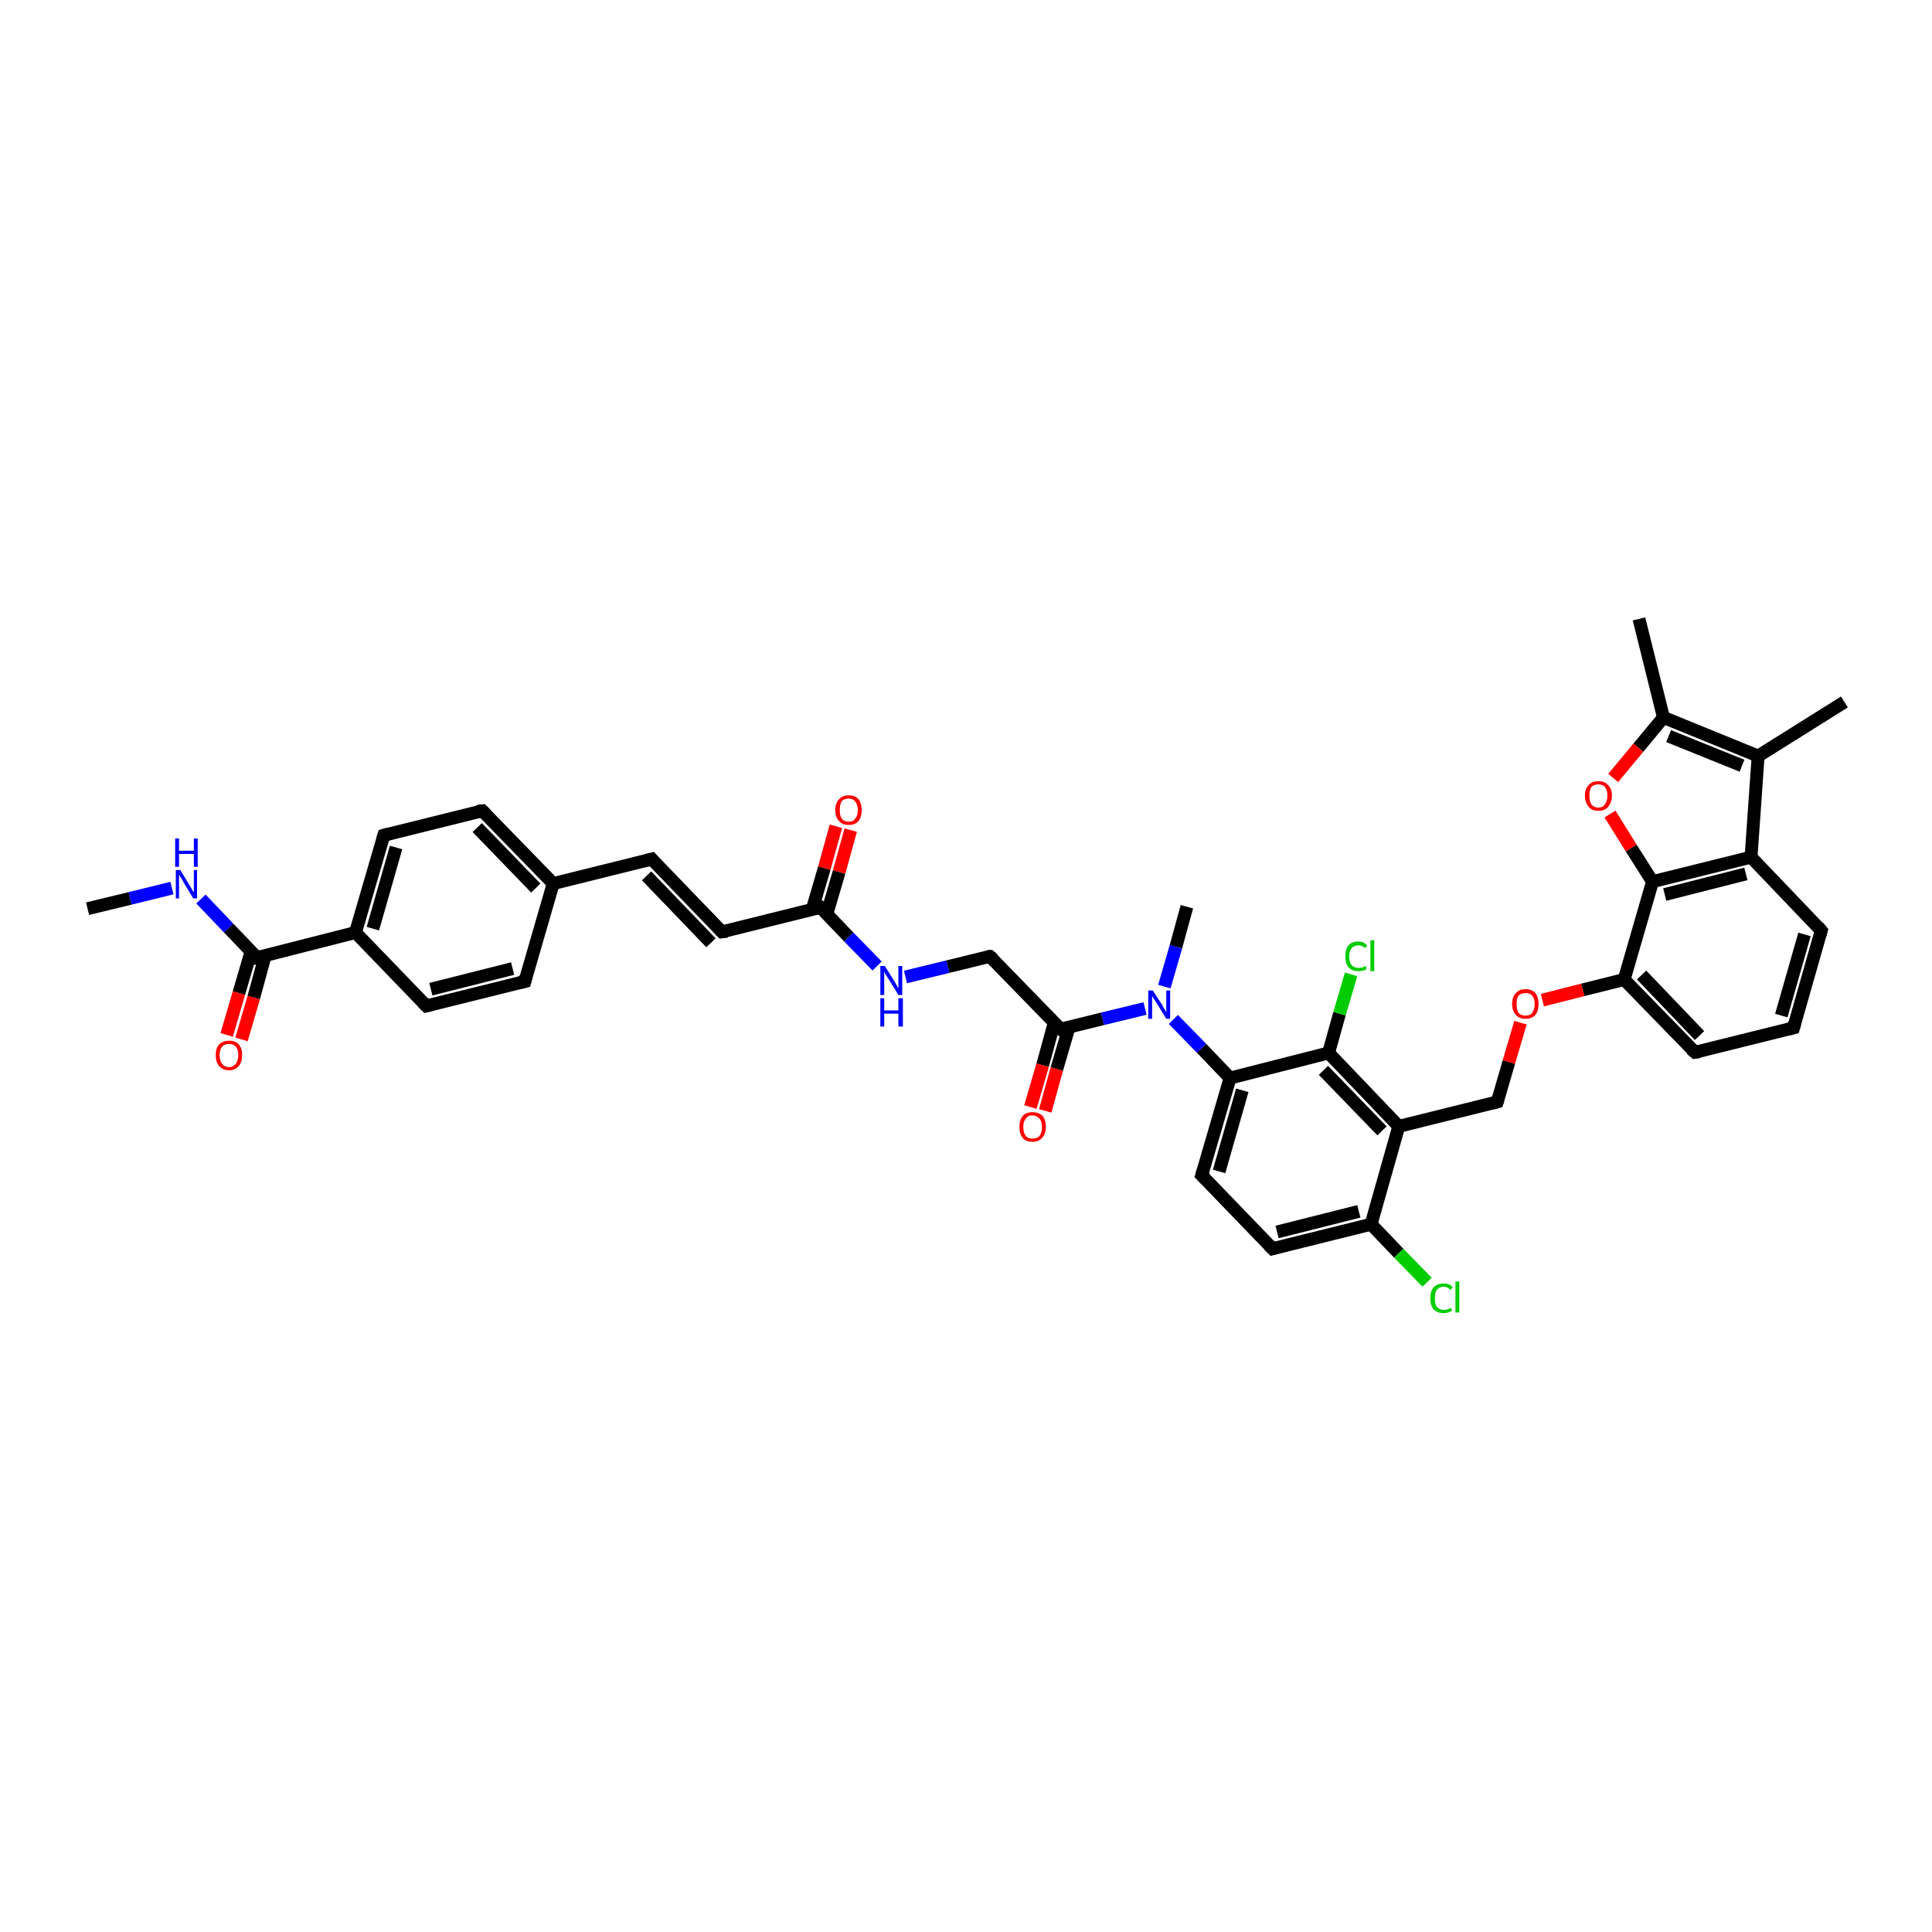 <?xml version='1.0' encoding='iso-8859-1'?>
<svg version='1.1' baseProfile='full'
              xmlns='http://www.w3.org/2000/svg'
                      xmlns:rdkit='http://www.rdkit.org/xml'
                      xmlns:xlink='http://www.w3.org/1999/xlink'
                  xml:space='preserve'
width='300px' height='300px' viewBox='0 0 300 300'>
<!-- END OF HEADER -->
<rect style='opacity:1.0;fill:#FFFFFF;stroke:none' width='300.0' height='300.0' x='0.0' y='0.0'> </rect>
<path class='bond-0 atom-0 atom-1' d='M 13.6,141.1 L 20.2,139.5' style='fill:none;fill-rule:evenodd;stroke:#000000;stroke-width:2.0px;stroke-linecap:butt;stroke-linejoin:miter;stroke-opacity:1' />
<path class='bond-0 atom-0 atom-1' d='M 20.2,139.5 L 26.7,137.9' style='fill:none;fill-rule:evenodd;stroke:#0000FF;stroke-width:2.0px;stroke-linecap:butt;stroke-linejoin:miter;stroke-opacity:1' />
<path class='bond-1 atom-1 atom-2' d='M 31.2,139.6 L 35.5,144.1' style='fill:none;fill-rule:evenodd;stroke:#0000FF;stroke-width:2.0px;stroke-linecap:butt;stroke-linejoin:miter;stroke-opacity:1' />
<path class='bond-1 atom-1 atom-2' d='M 35.5,144.1 L 39.9,148.7' style='fill:none;fill-rule:evenodd;stroke:#000000;stroke-width:2.0px;stroke-linecap:butt;stroke-linejoin:miter;stroke-opacity:1' />
<path class='bond-2 atom-2 atom-3' d='M 39.0,147.7 L 37.1,154.2' style='fill:none;fill-rule:evenodd;stroke:#000000;stroke-width:2.0px;stroke-linecap:butt;stroke-linejoin:miter;stroke-opacity:1' />
<path class='bond-2 atom-2 atom-3' d='M 37.1,154.2 L 35.2,160.7' style='fill:none;fill-rule:evenodd;stroke:#FF0000;stroke-width:2.0px;stroke-linecap:butt;stroke-linejoin:miter;stroke-opacity:1' />
<path class='bond-2 atom-2 atom-3' d='M 41.2,148.3 L 39.4,154.9' style='fill:none;fill-rule:evenodd;stroke:#000000;stroke-width:2.0px;stroke-linecap:butt;stroke-linejoin:miter;stroke-opacity:1' />
<path class='bond-2 atom-2 atom-3' d='M 39.4,154.9 L 37.5,161.4' style='fill:none;fill-rule:evenodd;stroke:#FF0000;stroke-width:2.0px;stroke-linecap:butt;stroke-linejoin:miter;stroke-opacity:1' />
<path class='bond-3 atom-2 atom-4' d='M 39.9,148.7 L 55.2,144.8' style='fill:none;fill-rule:evenodd;stroke:#000000;stroke-width:2.0px;stroke-linecap:butt;stroke-linejoin:miter;stroke-opacity:1' />
<path class='bond-4 atom-4 atom-5' d='M 55.2,144.8 L 59.6,129.7' style='fill:none;fill-rule:evenodd;stroke:#000000;stroke-width:2.0px;stroke-linecap:butt;stroke-linejoin:miter;stroke-opacity:1' />
<path class='bond-4 atom-4 atom-5' d='M 57.9,144.2 L 61.5,131.6' style='fill:none;fill-rule:evenodd;stroke:#000000;stroke-width:2.0px;stroke-linecap:butt;stroke-linejoin:miter;stroke-opacity:1' />
<path class='bond-5 atom-5 atom-6' d='M 59.6,129.7 L 74.9,125.9' style='fill:none;fill-rule:evenodd;stroke:#000000;stroke-width:2.0px;stroke-linecap:butt;stroke-linejoin:miter;stroke-opacity:1' />
<path class='bond-6 atom-6 atom-7' d='M 74.9,125.9 L 85.9,137.2' style='fill:none;fill-rule:evenodd;stroke:#000000;stroke-width:2.0px;stroke-linecap:butt;stroke-linejoin:miter;stroke-opacity:1' />
<path class='bond-6 atom-6 atom-7' d='M 74.1,128.5 L 83.2,137.9' style='fill:none;fill-rule:evenodd;stroke:#000000;stroke-width:2.0px;stroke-linecap:butt;stroke-linejoin:miter;stroke-opacity:1' />
<path class='bond-7 atom-7 atom-8' d='M 85.9,137.2 L 101.2,133.4' style='fill:none;fill-rule:evenodd;stroke:#000000;stroke-width:2.0px;stroke-linecap:butt;stroke-linejoin:miter;stroke-opacity:1' />
<path class='bond-8 atom-8 atom-9' d='M 101.2,133.4 L 112.1,144.7' style='fill:none;fill-rule:evenodd;stroke:#000000;stroke-width:2.0px;stroke-linecap:butt;stroke-linejoin:miter;stroke-opacity:1' />
<path class='bond-8 atom-8 atom-9' d='M 100.4,136.0 L 110.4,146.4' style='fill:none;fill-rule:evenodd;stroke:#000000;stroke-width:2.0px;stroke-linecap:butt;stroke-linejoin:miter;stroke-opacity:1' />
<path class='bond-9 atom-9 atom-10' d='M 112.1,144.7 L 127.4,140.9' style='fill:none;fill-rule:evenodd;stroke:#000000;stroke-width:2.0px;stroke-linecap:butt;stroke-linejoin:miter;stroke-opacity:1' />
<path class='bond-10 atom-10 atom-11' d='M 128.4,141.9 L 130.3,135.4' style='fill:none;fill-rule:evenodd;stroke:#000000;stroke-width:2.0px;stroke-linecap:butt;stroke-linejoin:miter;stroke-opacity:1' />
<path class='bond-10 atom-10 atom-11' d='M 130.3,135.4 L 132.1,128.9' style='fill:none;fill-rule:evenodd;stroke:#FF0000;stroke-width:2.0px;stroke-linecap:butt;stroke-linejoin:miter;stroke-opacity:1' />
<path class='bond-10 atom-10 atom-11' d='M 126.1,141.3 L 128.0,134.8' style='fill:none;fill-rule:evenodd;stroke:#000000;stroke-width:2.0px;stroke-linecap:butt;stroke-linejoin:miter;stroke-opacity:1' />
<path class='bond-10 atom-10 atom-11' d='M 128.0,134.8 L 129.8,128.3' style='fill:none;fill-rule:evenodd;stroke:#FF0000;stroke-width:2.0px;stroke-linecap:butt;stroke-linejoin:miter;stroke-opacity:1' />
<path class='bond-11 atom-10 atom-12' d='M 127.4,140.9 L 131.8,145.5' style='fill:none;fill-rule:evenodd;stroke:#000000;stroke-width:2.0px;stroke-linecap:butt;stroke-linejoin:miter;stroke-opacity:1' />
<path class='bond-11 atom-10 atom-12' d='M 131.8,145.5 L 136.2,150.0' style='fill:none;fill-rule:evenodd;stroke:#0000FF;stroke-width:2.0px;stroke-linecap:butt;stroke-linejoin:miter;stroke-opacity:1' />
<path class='bond-12 atom-12 atom-13' d='M 140.6,151.7 L 147.2,150.1' style='fill:none;fill-rule:evenodd;stroke:#0000FF;stroke-width:2.0px;stroke-linecap:butt;stroke-linejoin:miter;stroke-opacity:1' />
<path class='bond-12 atom-12 atom-13' d='M 147.2,150.1 L 153.7,148.5' style='fill:none;fill-rule:evenodd;stroke:#000000;stroke-width:2.0px;stroke-linecap:butt;stroke-linejoin:miter;stroke-opacity:1' />
<path class='bond-13 atom-13 atom-14' d='M 153.7,148.5 L 164.7,159.8' style='fill:none;fill-rule:evenodd;stroke:#000000;stroke-width:2.0px;stroke-linecap:butt;stroke-linejoin:miter;stroke-opacity:1' />
<path class='bond-14 atom-14 atom-15' d='M 163.7,158.8 L 161.9,165.4' style='fill:none;fill-rule:evenodd;stroke:#000000;stroke-width:2.0px;stroke-linecap:butt;stroke-linejoin:miter;stroke-opacity:1' />
<path class='bond-14 atom-14 atom-15' d='M 161.9,165.4 L 160.0,171.9' style='fill:none;fill-rule:evenodd;stroke:#FF0000;stroke-width:2.0px;stroke-linecap:butt;stroke-linejoin:miter;stroke-opacity:1' />
<path class='bond-14 atom-14 atom-15' d='M 166.0,159.5 L 164.1,166.0' style='fill:none;fill-rule:evenodd;stroke:#000000;stroke-width:2.0px;stroke-linecap:butt;stroke-linejoin:miter;stroke-opacity:1' />
<path class='bond-14 atom-14 atom-15' d='M 164.1,166.0 L 162.3,172.5' style='fill:none;fill-rule:evenodd;stroke:#FF0000;stroke-width:2.0px;stroke-linecap:butt;stroke-linejoin:miter;stroke-opacity:1' />
<path class='bond-15 atom-14 atom-16' d='M 164.7,159.8 L 171.2,158.2' style='fill:none;fill-rule:evenodd;stroke:#000000;stroke-width:2.0px;stroke-linecap:butt;stroke-linejoin:miter;stroke-opacity:1' />
<path class='bond-15 atom-14 atom-16' d='M 171.2,158.2 L 177.8,156.6' style='fill:none;fill-rule:evenodd;stroke:#0000FF;stroke-width:2.0px;stroke-linecap:butt;stroke-linejoin:miter;stroke-opacity:1' />
<path class='bond-16 atom-16 atom-17' d='M 180.8,153.2 L 182.6,147.0' style='fill:none;fill-rule:evenodd;stroke:#0000FF;stroke-width:2.0px;stroke-linecap:butt;stroke-linejoin:miter;stroke-opacity:1' />
<path class='bond-16 atom-16 atom-17' d='M 182.6,147.0 L 184.3,140.8' style='fill:none;fill-rule:evenodd;stroke:#000000;stroke-width:2.0px;stroke-linecap:butt;stroke-linejoin:miter;stroke-opacity:1' />
<path class='bond-17 atom-16 atom-18' d='M 182.2,158.3 L 186.6,162.8' style='fill:none;fill-rule:evenodd;stroke:#0000FF;stroke-width:2.0px;stroke-linecap:butt;stroke-linejoin:miter;stroke-opacity:1' />
<path class='bond-17 atom-16 atom-18' d='M 186.6,162.8 L 191.0,167.4' style='fill:none;fill-rule:evenodd;stroke:#000000;stroke-width:2.0px;stroke-linecap:butt;stroke-linejoin:miter;stroke-opacity:1' />
<path class='bond-18 atom-18 atom-19' d='M 191.0,167.4 L 186.6,182.5' style='fill:none;fill-rule:evenodd;stroke:#000000;stroke-width:2.0px;stroke-linecap:butt;stroke-linejoin:miter;stroke-opacity:1' />
<path class='bond-18 atom-18 atom-19' d='M 192.9,169.3 L 189.3,181.9' style='fill:none;fill-rule:evenodd;stroke:#000000;stroke-width:2.0px;stroke-linecap:butt;stroke-linejoin:miter;stroke-opacity:1' />
<path class='bond-19 atom-19 atom-20' d='M 186.6,182.5 L 197.6,193.9' style='fill:none;fill-rule:evenodd;stroke:#000000;stroke-width:2.0px;stroke-linecap:butt;stroke-linejoin:miter;stroke-opacity:1' />
<path class='bond-20 atom-20 atom-21' d='M 197.6,193.9 L 212.9,190.1' style='fill:none;fill-rule:evenodd;stroke:#000000;stroke-width:2.0px;stroke-linecap:butt;stroke-linejoin:miter;stroke-opacity:1' />
<path class='bond-20 atom-20 atom-21' d='M 198.3,191.3 L 211.0,188.1' style='fill:none;fill-rule:evenodd;stroke:#000000;stroke-width:2.0px;stroke-linecap:butt;stroke-linejoin:miter;stroke-opacity:1' />
<path class='bond-21 atom-21 atom-22' d='M 212.9,190.1 L 217.2,194.6' style='fill:none;fill-rule:evenodd;stroke:#000000;stroke-width:2.0px;stroke-linecap:butt;stroke-linejoin:miter;stroke-opacity:1' />
<path class='bond-21 atom-21 atom-22' d='M 217.2,194.6 L 221.6,199.1' style='fill:none;fill-rule:evenodd;stroke:#00CC00;stroke-width:2.0px;stroke-linecap:butt;stroke-linejoin:miter;stroke-opacity:1' />
<path class='bond-22 atom-21 atom-23' d='M 212.9,190.1 L 217.2,174.9' style='fill:none;fill-rule:evenodd;stroke:#000000;stroke-width:2.0px;stroke-linecap:butt;stroke-linejoin:miter;stroke-opacity:1' />
<path class='bond-23 atom-23 atom-24' d='M 217.2,174.9 L 232.5,171.1' style='fill:none;fill-rule:evenodd;stroke:#000000;stroke-width:2.0px;stroke-linecap:butt;stroke-linejoin:miter;stroke-opacity:1' />
<path class='bond-24 atom-24 atom-25' d='M 232.5,171.1 L 234.3,164.9' style='fill:none;fill-rule:evenodd;stroke:#000000;stroke-width:2.0px;stroke-linecap:butt;stroke-linejoin:miter;stroke-opacity:1' />
<path class='bond-24 atom-24 atom-25' d='M 234.3,164.9 L 236.1,158.8' style='fill:none;fill-rule:evenodd;stroke:#FF0000;stroke-width:2.0px;stroke-linecap:butt;stroke-linejoin:miter;stroke-opacity:1' />
<path class='bond-25 atom-25 atom-26' d='M 239.5,155.3 L 245.8,153.7' style='fill:none;fill-rule:evenodd;stroke:#FF0000;stroke-width:2.0px;stroke-linecap:butt;stroke-linejoin:miter;stroke-opacity:1' />
<path class='bond-25 atom-25 atom-26' d='M 245.8,153.7 L 252.2,152.1' style='fill:none;fill-rule:evenodd;stroke:#000000;stroke-width:2.0px;stroke-linecap:butt;stroke-linejoin:miter;stroke-opacity:1' />
<path class='bond-26 atom-26 atom-27' d='M 252.2,152.1 L 263.2,163.4' style='fill:none;fill-rule:evenodd;stroke:#000000;stroke-width:2.0px;stroke-linecap:butt;stroke-linejoin:miter;stroke-opacity:1' />
<path class='bond-26 atom-26 atom-27' d='M 254.9,151.4 L 263.9,160.8' style='fill:none;fill-rule:evenodd;stroke:#000000;stroke-width:2.0px;stroke-linecap:butt;stroke-linejoin:miter;stroke-opacity:1' />
<path class='bond-27 atom-27 atom-28' d='M 263.2,163.4 L 278.5,159.6' style='fill:none;fill-rule:evenodd;stroke:#000000;stroke-width:2.0px;stroke-linecap:butt;stroke-linejoin:miter;stroke-opacity:1' />
<path class='bond-28 atom-28 atom-29' d='M 278.5,159.6 L 282.8,144.5' style='fill:none;fill-rule:evenodd;stroke:#000000;stroke-width:2.0px;stroke-linecap:butt;stroke-linejoin:miter;stroke-opacity:1' />
<path class='bond-28 atom-28 atom-29' d='M 276.6,157.7 L 280.2,145.1' style='fill:none;fill-rule:evenodd;stroke:#000000;stroke-width:2.0px;stroke-linecap:butt;stroke-linejoin:miter;stroke-opacity:1' />
<path class='bond-29 atom-29 atom-30' d='M 282.8,144.5 L 271.9,133.1' style='fill:none;fill-rule:evenodd;stroke:#000000;stroke-width:2.0px;stroke-linecap:butt;stroke-linejoin:miter;stroke-opacity:1' />
<path class='bond-30 atom-30 atom-31' d='M 271.9,133.1 L 273.0,117.4' style='fill:none;fill-rule:evenodd;stroke:#000000;stroke-width:2.0px;stroke-linecap:butt;stroke-linejoin:miter;stroke-opacity:1' />
<path class='bond-31 atom-31 atom-32' d='M 273.0,117.4 L 286.4,109.0' style='fill:none;fill-rule:evenodd;stroke:#000000;stroke-width:2.0px;stroke-linecap:butt;stroke-linejoin:miter;stroke-opacity:1' />
<path class='bond-32 atom-31 atom-33' d='M 273.0,117.4 L 258.3,111.4' style='fill:none;fill-rule:evenodd;stroke:#000000;stroke-width:2.0px;stroke-linecap:butt;stroke-linejoin:miter;stroke-opacity:1' />
<path class='bond-32 atom-31 atom-33' d='M 270.5,118.9 L 259.1,114.3' style='fill:none;fill-rule:evenodd;stroke:#000000;stroke-width:2.0px;stroke-linecap:butt;stroke-linejoin:miter;stroke-opacity:1' />
<path class='bond-33 atom-33 atom-34' d='M 258.3,111.4 L 254.5,96.1' style='fill:none;fill-rule:evenodd;stroke:#000000;stroke-width:2.0px;stroke-linecap:butt;stroke-linejoin:miter;stroke-opacity:1' />
<path class='bond-34 atom-33 atom-35' d='M 258.3,111.4 L 254.4,116.1' style='fill:none;fill-rule:evenodd;stroke:#000000;stroke-width:2.0px;stroke-linecap:butt;stroke-linejoin:miter;stroke-opacity:1' />
<path class='bond-34 atom-33 atom-35' d='M 254.4,116.1 L 250.5,120.8' style='fill:none;fill-rule:evenodd;stroke:#FF0000;stroke-width:2.0px;stroke-linecap:butt;stroke-linejoin:miter;stroke-opacity:1' />
<path class='bond-35 atom-35 atom-36' d='M 250.0,126.4 L 253.3,131.7' style='fill:none;fill-rule:evenodd;stroke:#FF0000;stroke-width:2.0px;stroke-linecap:butt;stroke-linejoin:miter;stroke-opacity:1' />
<path class='bond-35 atom-35 atom-36' d='M 253.3,131.7 L 256.6,136.9' style='fill:none;fill-rule:evenodd;stroke:#000000;stroke-width:2.0px;stroke-linecap:butt;stroke-linejoin:miter;stroke-opacity:1' />
<path class='bond-36 atom-23 atom-37' d='M 217.2,174.9 L 206.3,163.5' style='fill:none;fill-rule:evenodd;stroke:#000000;stroke-width:2.0px;stroke-linecap:butt;stroke-linejoin:miter;stroke-opacity:1' />
<path class='bond-36 atom-23 atom-37' d='M 214.6,175.6 L 205.5,166.2' style='fill:none;fill-rule:evenodd;stroke:#000000;stroke-width:2.0px;stroke-linecap:butt;stroke-linejoin:miter;stroke-opacity:1' />
<path class='bond-37 atom-37 atom-38' d='M 206.3,163.5 L 208.0,157.4' style='fill:none;fill-rule:evenodd;stroke:#000000;stroke-width:2.0px;stroke-linecap:butt;stroke-linejoin:miter;stroke-opacity:1' />
<path class='bond-37 atom-37 atom-38' d='M 208.0,157.4 L 209.8,151.3' style='fill:none;fill-rule:evenodd;stroke:#00CC00;stroke-width:2.0px;stroke-linecap:butt;stroke-linejoin:miter;stroke-opacity:1' />
<path class='bond-38 atom-7 atom-39' d='M 85.9,137.2 L 81.5,152.4' style='fill:none;fill-rule:evenodd;stroke:#000000;stroke-width:2.0px;stroke-linecap:butt;stroke-linejoin:miter;stroke-opacity:1' />
<path class='bond-39 atom-39 atom-40' d='M 81.5,152.4 L 66.2,156.2' style='fill:none;fill-rule:evenodd;stroke:#000000;stroke-width:2.0px;stroke-linecap:butt;stroke-linejoin:miter;stroke-opacity:1' />
<path class='bond-39 atom-39 atom-40' d='M 79.6,150.4 L 66.9,153.6' style='fill:none;fill-rule:evenodd;stroke:#000000;stroke-width:2.0px;stroke-linecap:butt;stroke-linejoin:miter;stroke-opacity:1' />
<path class='bond-40 atom-40 atom-4' d='M 66.2,156.2 L 55.2,144.8' style='fill:none;fill-rule:evenodd;stroke:#000000;stroke-width:2.0px;stroke-linecap:butt;stroke-linejoin:miter;stroke-opacity:1' />
<path class='bond-41 atom-37 atom-18' d='M 206.3,163.5 L 191.0,167.4' style='fill:none;fill-rule:evenodd;stroke:#000000;stroke-width:2.0px;stroke-linecap:butt;stroke-linejoin:miter;stroke-opacity:1' />
<path class='bond-42 atom-36 atom-26' d='M 256.6,136.9 L 252.2,152.1' style='fill:none;fill-rule:evenodd;stroke:#000000;stroke-width:2.0px;stroke-linecap:butt;stroke-linejoin:miter;stroke-opacity:1' />
<path class='bond-43 atom-36 atom-30' d='M 256.6,136.9 L 271.9,133.1' style='fill:none;fill-rule:evenodd;stroke:#000000;stroke-width:2.0px;stroke-linecap:butt;stroke-linejoin:miter;stroke-opacity:1' />
<path class='bond-43 atom-36 atom-30' d='M 258.5,138.9 L 271.1,135.7' style='fill:none;fill-rule:evenodd;stroke:#000000;stroke-width:2.0px;stroke-linecap:butt;stroke-linejoin:miter;stroke-opacity:1' />
<path d='M 39.7,148.4 L 39.9,148.7 L 40.7,148.5' style='fill:none;stroke:#000000;stroke-width:2.0px;stroke-linecap:butt;stroke-linejoin:miter;stroke-opacity:1;' />
<path d='M 59.4,130.4 L 59.6,129.7 L 60.3,129.5' style='fill:none;stroke:#000000;stroke-width:2.0px;stroke-linecap:butt;stroke-linejoin:miter;stroke-opacity:1;' />
<path d='M 74.1,126.0 L 74.9,125.9 L 75.4,126.4' style='fill:none;stroke:#000000;stroke-width:2.0px;stroke-linecap:butt;stroke-linejoin:miter;stroke-opacity:1;' />
<path d='M 100.4,133.6 L 101.2,133.4 L 101.7,134.0' style='fill:none;stroke:#000000;stroke-width:2.0px;stroke-linecap:butt;stroke-linejoin:miter;stroke-opacity:1;' />
<path d='M 111.6,144.2 L 112.1,144.7 L 112.9,144.6' style='fill:none;stroke:#000000;stroke-width:2.0px;stroke-linecap:butt;stroke-linejoin:miter;stroke-opacity:1;' />
<path d='M 126.7,141.1 L 127.4,140.9 L 127.7,141.2' style='fill:none;stroke:#000000;stroke-width:2.0px;stroke-linecap:butt;stroke-linejoin:miter;stroke-opacity:1;' />
<path d='M 153.4,148.5 L 153.7,148.5 L 154.3,149.0' style='fill:none;stroke:#000000;stroke-width:2.0px;stroke-linecap:butt;stroke-linejoin:miter;stroke-opacity:1;' />
<path d='M 164.1,159.3 L 164.7,159.8 L 165.0,159.7' style='fill:none;stroke:#000000;stroke-width:2.0px;stroke-linecap:butt;stroke-linejoin:miter;stroke-opacity:1;' />
<path d='M 186.8,181.8 L 186.6,182.5 L 187.2,183.1' style='fill:none;stroke:#000000;stroke-width:2.0px;stroke-linecap:butt;stroke-linejoin:miter;stroke-opacity:1;' />
<path d='M 197.0,193.3 L 197.6,193.9 L 198.3,193.7' style='fill:none;stroke:#000000;stroke-width:2.0px;stroke-linecap:butt;stroke-linejoin:miter;stroke-opacity:1;' />
<path d='M 231.8,171.3 L 232.5,171.1 L 232.6,170.8' style='fill:none;stroke:#000000;stroke-width:2.0px;stroke-linecap:butt;stroke-linejoin:miter;stroke-opacity:1;' />
<path d='M 262.6,162.9 L 263.2,163.4 L 263.9,163.3' style='fill:none;stroke:#000000;stroke-width:2.0px;stroke-linecap:butt;stroke-linejoin:miter;stroke-opacity:1;' />
<path d='M 277.7,159.8 L 278.5,159.6 L 278.7,158.9' style='fill:none;stroke:#000000;stroke-width:2.0px;stroke-linecap:butt;stroke-linejoin:miter;stroke-opacity:1;' />
<path d='M 282.6,145.2 L 282.8,144.5 L 282.3,143.9' style='fill:none;stroke:#000000;stroke-width:2.0px;stroke-linecap:butt;stroke-linejoin:miter;stroke-opacity:1;' />
<path d='M 81.7,151.6 L 81.5,152.4 L 80.7,152.6' style='fill:none;stroke:#000000;stroke-width:2.0px;stroke-linecap:butt;stroke-linejoin:miter;stroke-opacity:1;' />
<path d='M 67.0,156.0 L 66.2,156.2 L 65.6,155.6' style='fill:none;stroke:#000000;stroke-width:2.0px;stroke-linecap:butt;stroke-linejoin:miter;stroke-opacity:1;' />
<path class='atom-1' d='M 28.0 135.1
L 29.4 137.4
Q 29.6 137.7, 29.8 138.1
Q 30.0 138.5, 30.1 138.5
L 30.1 135.1
L 30.6 135.1
L 30.6 139.5
L 30.0 139.5
L 28.5 137.0
Q 28.3 136.6, 28.1 136.3
Q 27.9 136.0, 27.8 135.8
L 27.8 139.5
L 27.3 139.5
L 27.3 135.1
L 28.0 135.1
' fill='#0000FF'/>
<path class='atom-1' d='M 27.2 130.2
L 27.8 130.2
L 27.8 132.1
L 30.1 132.1
L 30.1 130.2
L 30.7 130.2
L 30.7 134.6
L 30.1 134.6
L 30.1 132.6
L 27.8 132.6
L 27.8 134.6
L 27.2 134.6
L 27.2 130.2
' fill='#0000FF'/>
<path class='atom-3' d='M 33.5 163.8
Q 33.5 162.8, 34.0 162.2
Q 34.6 161.6, 35.6 161.6
Q 36.6 161.6, 37.1 162.2
Q 37.6 162.8, 37.6 163.8
Q 37.6 164.9, 37.1 165.5
Q 36.5 166.2, 35.6 166.2
Q 34.6 166.2, 34.0 165.5
Q 33.5 164.9, 33.5 163.8
M 35.6 165.7
Q 36.2 165.7, 36.6 165.2
Q 37.0 164.7, 37.0 163.8
Q 37.0 163.0, 36.6 162.5
Q 36.2 162.1, 35.6 162.1
Q 34.9 162.1, 34.5 162.5
Q 34.1 163.0, 34.1 163.8
Q 34.1 164.7, 34.5 165.2
Q 34.9 165.7, 35.6 165.7
' fill='#FF0000'/>
<path class='atom-11' d='M 129.7 125.8
Q 129.7 124.7, 130.3 124.1
Q 130.8 123.5, 131.8 123.5
Q 132.8 123.5, 133.3 124.1
Q 133.8 124.7, 133.8 125.8
Q 133.8 126.9, 133.3 127.5
Q 132.8 128.1, 131.8 128.1
Q 130.8 128.1, 130.3 127.5
Q 129.7 126.9, 129.7 125.8
M 131.8 127.6
Q 132.5 127.6, 132.8 127.1
Q 133.2 126.7, 133.2 125.8
Q 133.2 124.9, 132.8 124.5
Q 132.5 124.0, 131.8 124.0
Q 131.1 124.0, 130.7 124.4
Q 130.4 124.9, 130.4 125.8
Q 130.4 126.7, 130.7 127.1
Q 131.1 127.6, 131.8 127.6
' fill='#FF0000'/>
<path class='atom-12' d='M 137.4 150.0
L 138.9 152.4
Q 139.0 152.6, 139.3 153.1
Q 139.5 153.5, 139.5 153.5
L 139.5 150.0
L 140.1 150.0
L 140.1 154.5
L 139.5 154.5
L 137.9 151.9
Q 137.7 151.6, 137.5 151.3
Q 137.3 150.9, 137.3 150.8
L 137.3 154.5
L 136.7 154.5
L 136.7 150.0
L 137.4 150.0
' fill='#0000FF'/>
<path class='atom-12' d='M 136.7 155.0
L 137.3 155.0
L 137.3 156.9
L 139.5 156.9
L 139.5 155.0
L 140.2 155.0
L 140.2 159.4
L 139.5 159.4
L 139.5 157.4
L 137.3 157.4
L 137.3 159.4
L 136.7 159.4
L 136.7 155.0
' fill='#0000FF'/>
<path class='atom-15' d='M 158.3 175.0
Q 158.3 173.9, 158.8 173.3
Q 159.3 172.7, 160.3 172.7
Q 161.3 172.7, 161.9 173.3
Q 162.4 173.9, 162.4 175.0
Q 162.4 176.1, 161.8 176.7
Q 161.3 177.3, 160.3 177.3
Q 159.3 177.3, 158.8 176.7
Q 158.3 176.1, 158.3 175.0
M 160.3 176.8
Q 161.0 176.8, 161.4 176.4
Q 161.8 175.9, 161.8 175.0
Q 161.8 174.1, 161.4 173.7
Q 161.0 173.2, 160.3 173.2
Q 159.6 173.2, 159.3 173.7
Q 158.9 174.1, 158.9 175.0
Q 158.9 175.9, 159.3 176.4
Q 159.6 176.8, 160.3 176.8
' fill='#FF0000'/>
<path class='atom-16' d='M 179.0 153.8
L 180.5 156.1
Q 180.6 156.4, 180.9 156.8
Q 181.1 157.2, 181.1 157.2
L 181.1 153.8
L 181.7 153.8
L 181.7 158.2
L 181.1 158.2
L 179.5 155.6
Q 179.3 155.3, 179.1 155.0
Q 178.9 154.7, 178.9 154.5
L 178.9 158.2
L 178.3 158.2
L 178.3 153.8
L 179.0 153.8
' fill='#0000FF'/>
<path class='atom-22' d='M 222.1 201.6
Q 222.1 200.5, 222.6 199.9
Q 223.2 199.3, 224.2 199.3
Q 225.1 199.3, 225.6 199.9
L 225.2 200.3
Q 224.8 199.8, 224.2 199.8
Q 223.5 199.8, 223.1 200.3
Q 222.8 200.7, 222.8 201.6
Q 222.8 202.5, 223.1 202.9
Q 223.5 203.4, 224.2 203.4
Q 224.7 203.4, 225.3 203.1
L 225.5 203.5
Q 225.2 203.7, 224.9 203.8
Q 224.5 203.9, 224.1 203.9
Q 223.2 203.9, 222.6 203.3
Q 222.1 202.7, 222.1 201.6
' fill='#00CC00'/>
<path class='atom-22' d='M 226.0 199.0
L 226.6 199.0
L 226.6 203.8
L 226.0 203.8
L 226.0 199.0
' fill='#00CC00'/>
<path class='atom-25' d='M 234.8 155.9
Q 234.8 154.8, 235.4 154.2
Q 235.9 153.6, 236.9 153.6
Q 237.9 153.6, 238.4 154.2
Q 238.9 154.8, 238.9 155.9
Q 238.9 157.0, 238.4 157.6
Q 237.9 158.2, 236.9 158.2
Q 235.9 158.2, 235.4 157.6
Q 234.8 157.0, 234.8 155.9
M 236.9 157.7
Q 237.6 157.7, 237.9 157.3
Q 238.3 156.8, 238.3 155.9
Q 238.3 155.0, 237.9 154.6
Q 237.6 154.2, 236.9 154.2
Q 236.2 154.2, 235.8 154.6
Q 235.5 155.0, 235.5 155.9
Q 235.5 156.8, 235.8 157.3
Q 236.2 157.7, 236.9 157.7
' fill='#FF0000'/>
<path class='atom-35' d='M 246.1 123.5
Q 246.1 122.5, 246.7 121.9
Q 247.2 121.3, 248.2 121.3
Q 249.2 121.3, 249.7 121.9
Q 250.3 122.5, 250.3 123.5
Q 250.3 124.6, 249.7 125.3
Q 249.2 125.9, 248.2 125.9
Q 247.2 125.9, 246.7 125.3
Q 246.1 124.6, 246.1 123.5
M 248.2 125.4
Q 248.9 125.4, 249.2 124.9
Q 249.6 124.4, 249.6 123.5
Q 249.6 122.7, 249.2 122.2
Q 248.9 121.8, 248.2 121.8
Q 247.5 121.8, 247.1 122.2
Q 246.8 122.7, 246.8 123.5
Q 246.8 124.4, 247.1 124.9
Q 247.5 125.4, 248.2 125.4
' fill='#FF0000'/>
<path class='atom-38' d='M 208.9 148.5
Q 208.9 147.4, 209.4 146.8
Q 209.9 146.2, 210.9 146.2
Q 211.9 146.2, 212.3 146.9
L 211.9 147.2
Q 211.6 146.8, 210.9 146.8
Q 210.3 146.8, 209.9 147.2
Q 209.5 147.7, 209.5 148.5
Q 209.5 149.4, 209.9 149.9
Q 210.3 150.3, 211.0 150.3
Q 211.5 150.3, 212.1 150.0
L 212.2 150.5
Q 212.0 150.6, 211.7 150.7
Q 211.3 150.8, 210.9 150.8
Q 209.9 150.8, 209.4 150.2
Q 208.9 149.6, 208.9 148.5
' fill='#00CC00'/>
<path class='atom-38' d='M 212.8 146.0
L 213.4 146.0
L 213.4 150.8
L 212.8 150.8
L 212.8 146.0
' fill='#00CC00'/>
</svg>
